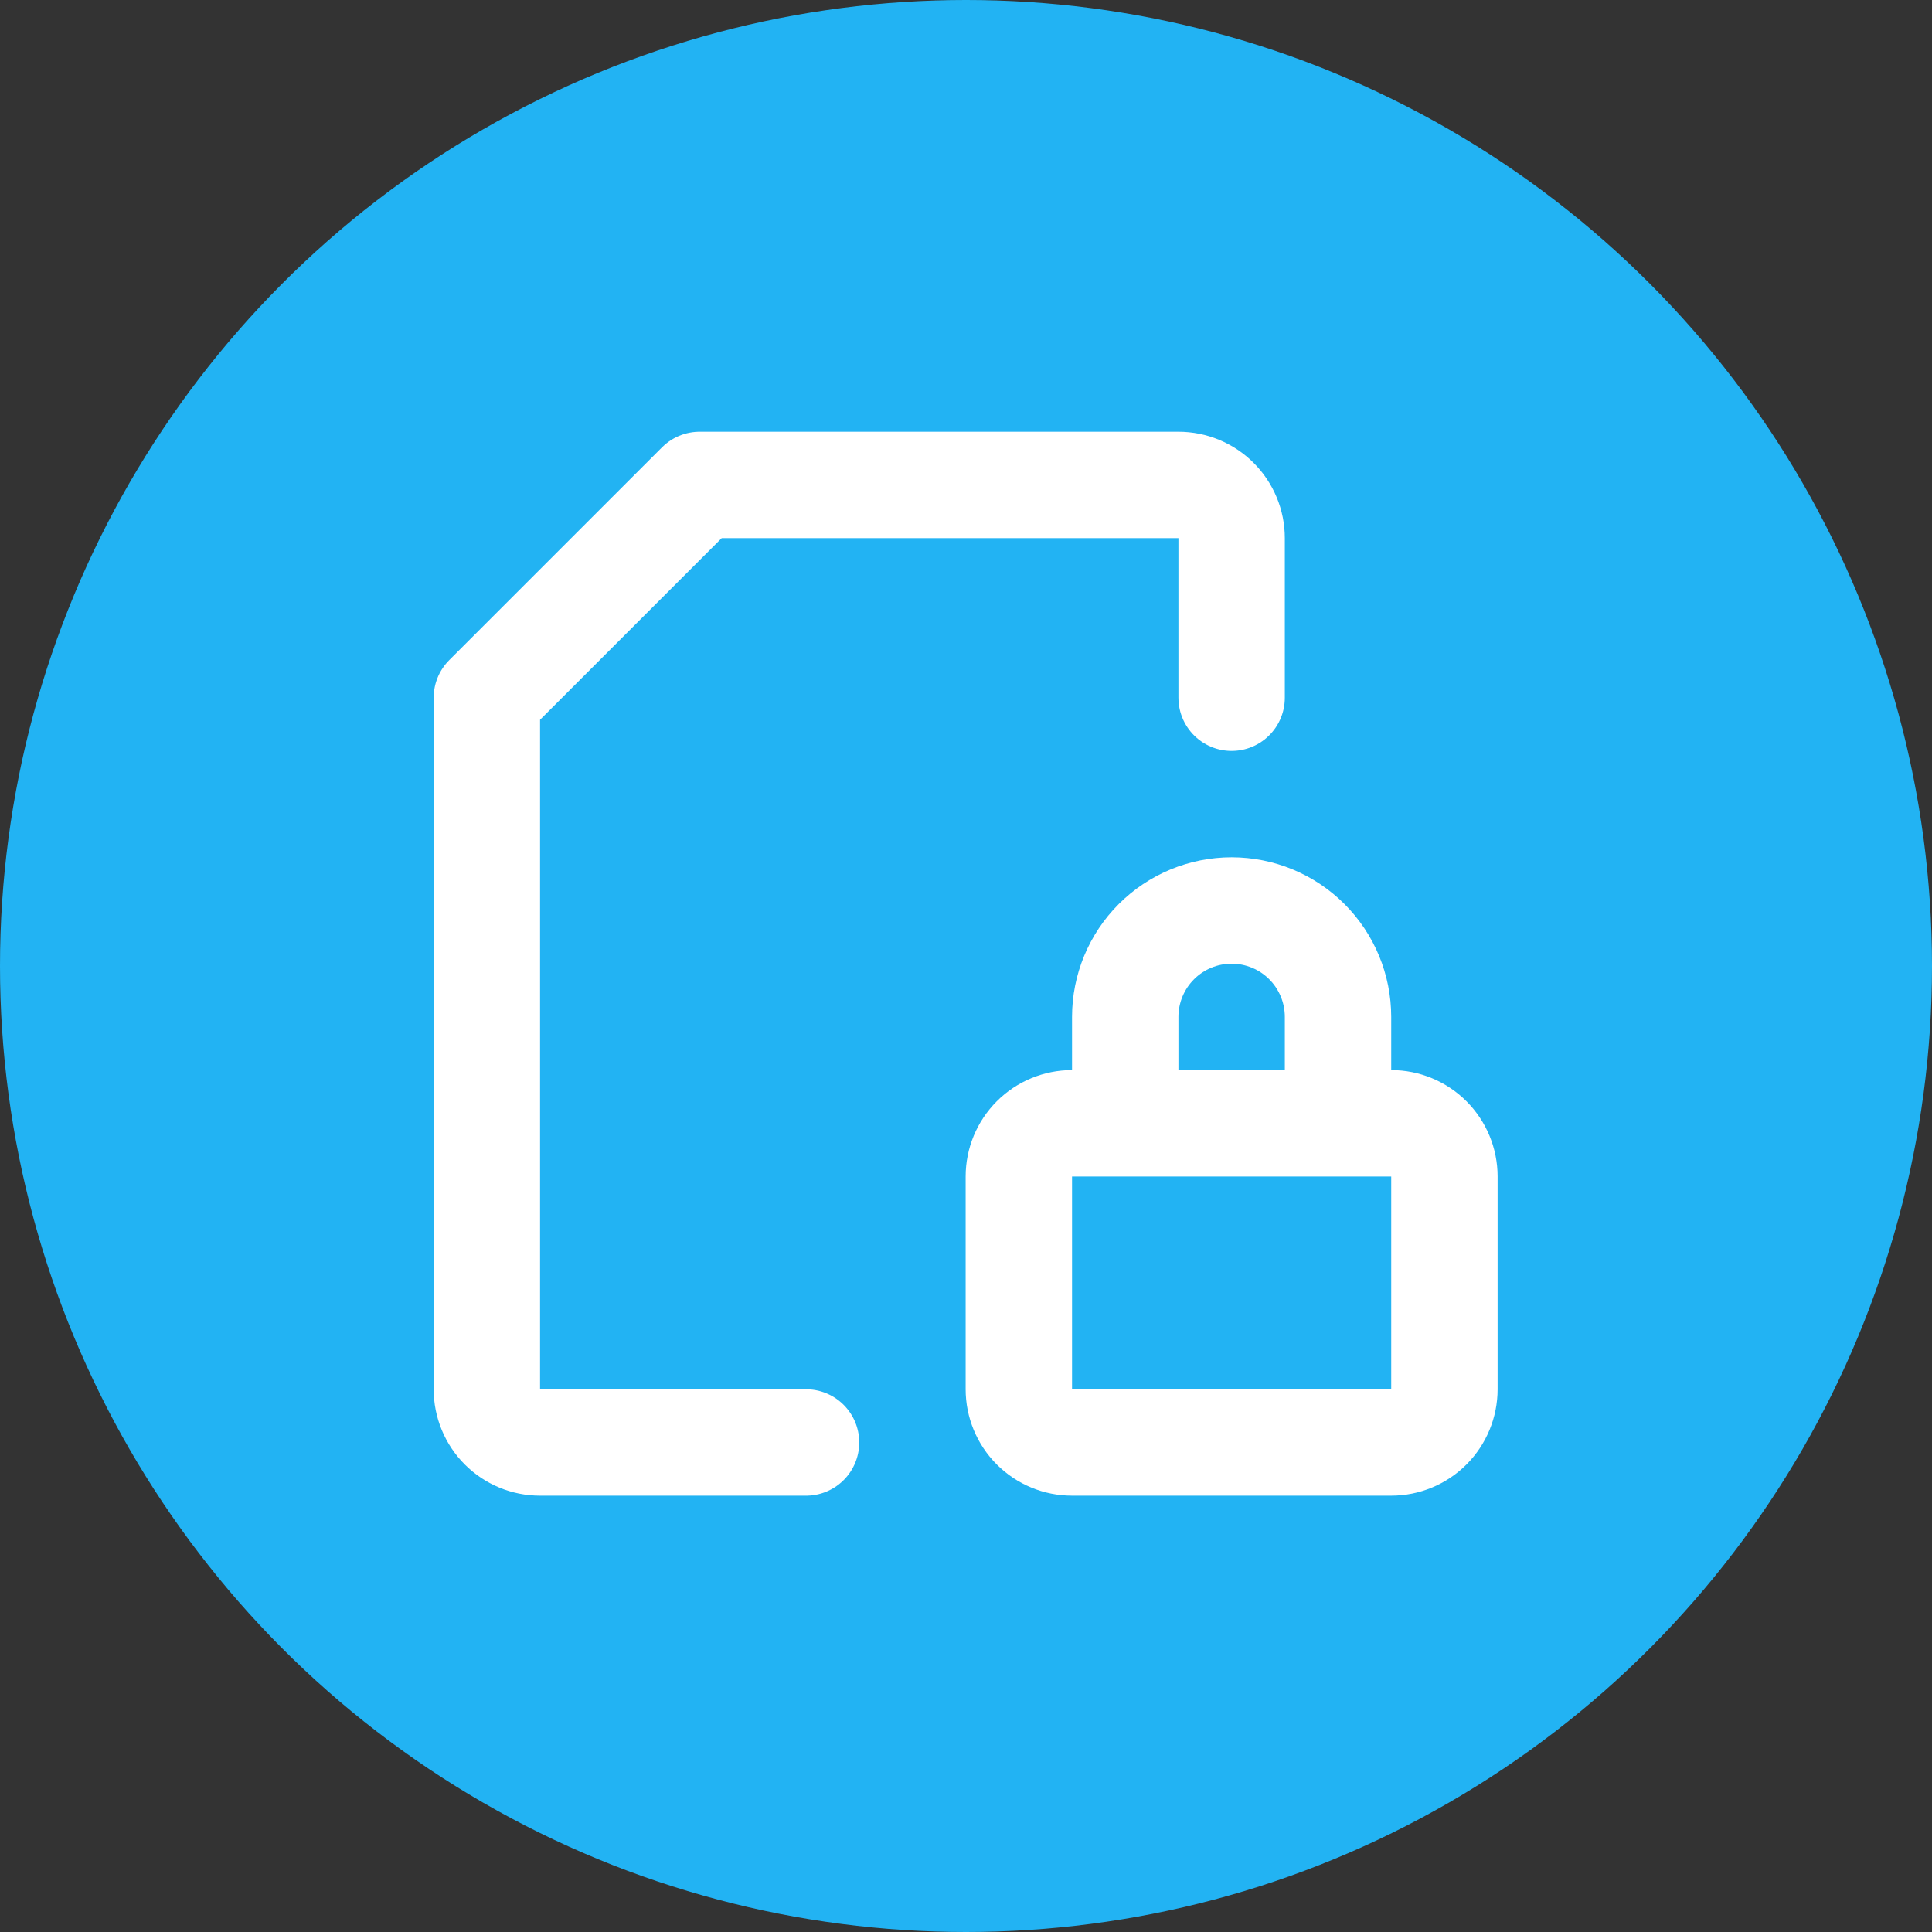 <?xml version="1.0" encoding="UTF-8"?> <svg xmlns="http://www.w3.org/2000/svg" width="1000" height="1000" viewBox="0 0 1000 1000" fill="none"><rect x="0" y="0" width="1000" height="1000" fill="#333333" stroke="none"/><circle cx="500" cy="500" r="500" fill="#22B3F3"></circle><path d="M747.625 719.085V608.947C747.625 601.644 744.724 594.64 739.56 589.477C734.396 584.313 727.393 581.412 720.09 581.412H554.882C547.58 581.412 540.576 584.313 535.412 589.477C530.249 594.64 527.348 601.644 527.348 608.947V719.085C527.348 726.388 530.249 733.391 535.412 738.555C540.576 743.719 547.58 746.62 554.882 746.62H720.09C727.393 746.62 734.396 743.719 739.56 738.555C744.724 733.391 747.625 726.388 747.625 719.085ZM637.486 471.273C622.881 471.273 608.874 477.075 598.546 487.403C588.219 497.73 582.417 511.737 582.417 526.343V581.412H692.555V526.343C692.555 511.737 686.753 497.73 676.426 487.403C666.099 477.075 652.091 471.273 637.486 471.273Z" stroke="white" stroke-width="55.069" stroke-linecap="round" stroke-linejoin="round"></path><path d="M417.208 746.623H279.535C272.232 746.623 265.228 743.722 260.065 738.559C254.901 733.395 252 726.391 252 719.089V361.139L362.139 251H609.95C617.253 251 624.256 253.901 629.42 259.065C634.584 264.228 637.485 271.232 637.485 278.535V361.139" stroke="white" stroke-width="55.069" stroke-linecap="round" stroke-linejoin="round"></path></svg> 